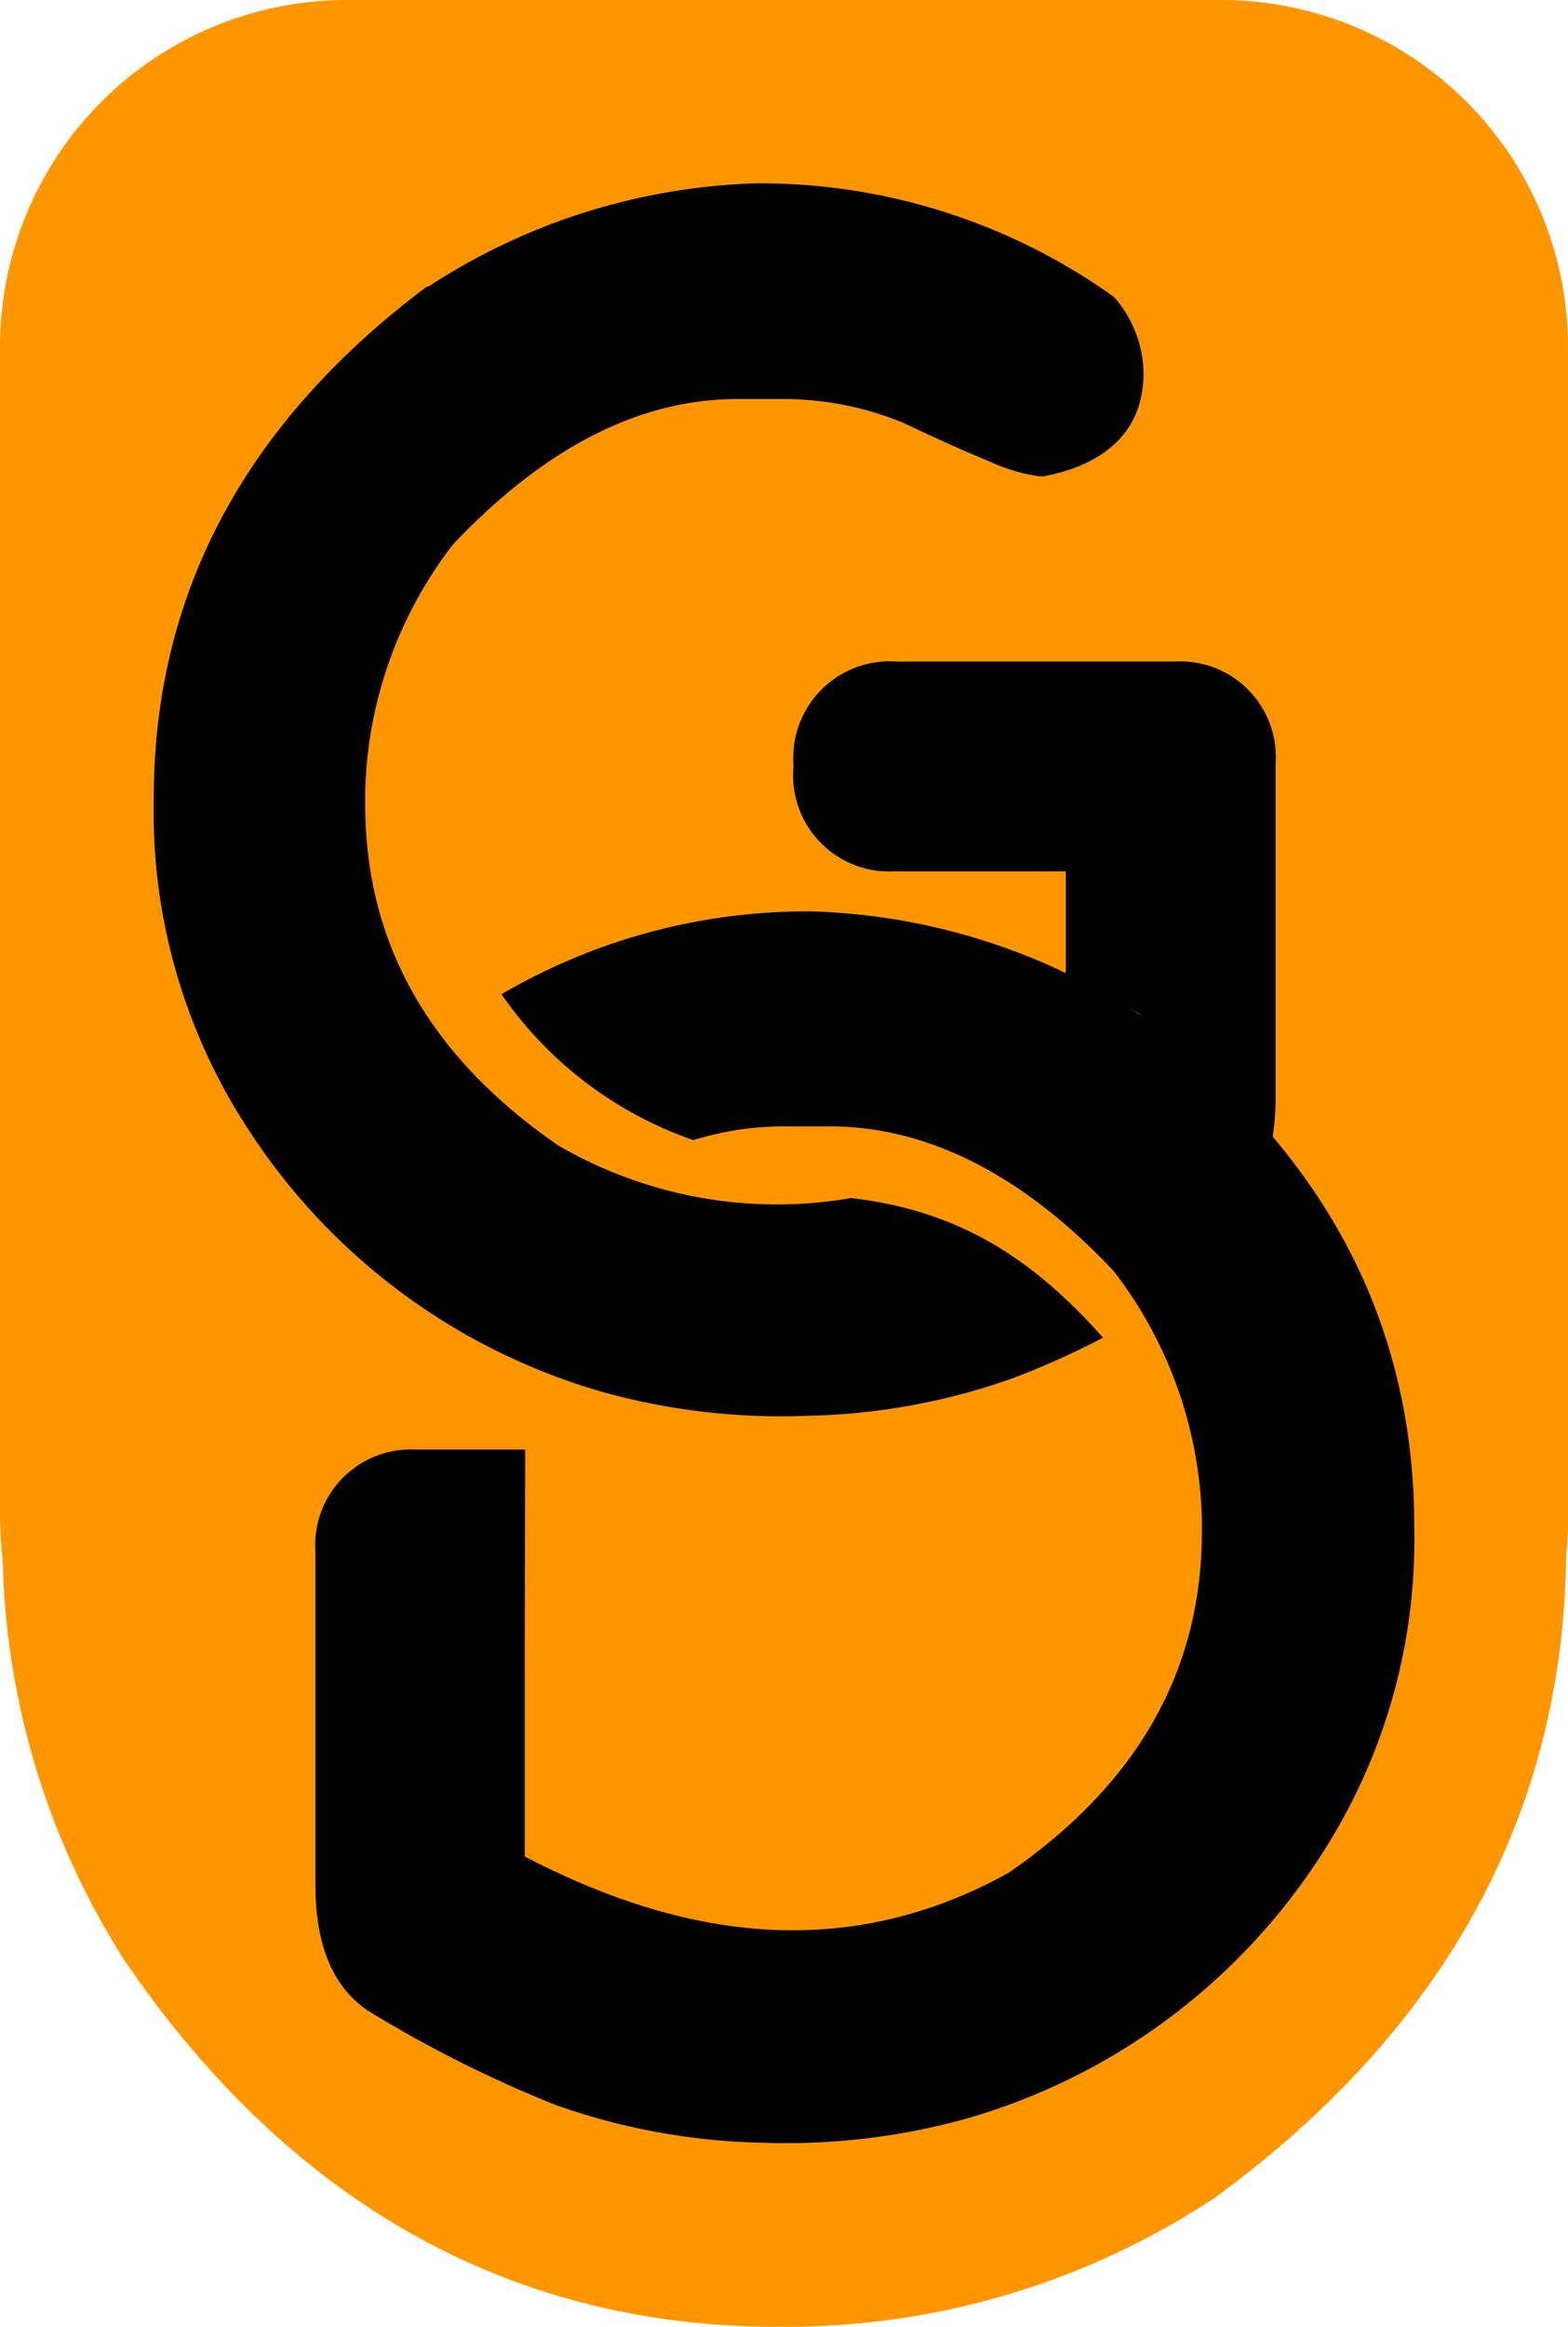 <svg xmlns="http://www.w3.org/2000/svg" version="1.1" xmlns:xlink="http://www.w3.org/1999/xlink" xmlns:svgjs="http://svgjs.com/svgjs" width="67.41" height="100"><svg xmlns="http://www.w3.org/2000/svg" viewBox="0 0 67.41 100"><defs><style>.cls-1{fill:#ff9600;}.cls-1,.cls-2{fill-rule:evenodd;}</style></defs><title>GtechDigital Logo Icone</title><g id="SvgjsG1001" data-name="Calque 2"><g id="SvgjsG1000" data-name="Calque 1"><path class="cls-1" d="M67.41,14.87A14.91,14.91,0,0,0,52.54,0H14.87A14.91,14.91,0,0,0,0,14.87v50a21.48,21.48,0,0,0,.12,2.28,33.26,33.26,0,0,0,5,16.73l.11.19C11.93,94,21.25,100,33.41,100H34a33.35,33.35,0,0,0,18.08-5.45,2.2,2.2,0,0,0,.25-.17c9.27-6.81,14.86-15.89,15-27.45.06-.67.1-1.35.1-2Z"></path><path class="cls-2" d="M22.58,62.3h-4.7a4.11,4.11,0,0,0-4.32,4.38V81c0,2.19.53,4.46,2.58,5.61a53,53,0,0,0,7.73,3.85,28.24,28.24,0,0,0,8.92,1.63,28.91,28.91,0,0,0,8.63-1A27,27,0,0,0,56.62,80,24.9,24.9,0,0,0,60.8,65.6c0-9.3-4.34-16.5-11.75-22l-.07,0a27.18,27.18,0,0,0-14.09-4.43,26,26,0,0,0-13.33,3.56A16.65,16.65,0,0,0,29.81,49a13.09,13.09,0,0,1,3.78-.59h2.08c4.88,0,9,2.8,12.21,6.22a18.16,18.16,0,0,1,3.79,10.69v.51c0,6.37-3.15,11.1-8.31,14.66-7,3.88-14,2.84-20.8-.7V71.29"></path><path class="cls-2" d="M26,59.85a28.52,28.52,0,0,0,8.63,1,28,28,0,0,0,8.92-1.62,35.22,35.22,0,0,0,3.87-1.74c-3.15-3.55-6.36-5.48-10.83-6A18.7,18.7,0,0,1,24,49.23c-5.16-3.56-8.3-8.29-8.3-14.66v-.51a18.06,18.06,0,0,1,3.79-10.68c3.25-3.42,7.33-6.23,12.21-6.23h2.08a13.55,13.55,0,0,1,5,1c1.24.58,2.5,1.17,3.78,1.69a7.38,7.38,0,0,0,2.12.63l.18,0c2.43-.45,4.3-1.78,4.3-4.43v-.13a5.09,5.09,0,0,0-1.14-3,1.2,1.2,0,0,0-.23-.22A26.15,26.15,0,0,0,32.52,7.88a27.18,27.18,0,0,0-14.09,4.43l-.07,0C11,17.83,6.61,25,6.61,34.33A24.94,24.94,0,0,0,10.78,48.7,27,27,0,0,0,26,59.85Z"></path><path class="cls-2" d="M49.05,43.63a33.54,33.54,0,0,1,5.66,5.25,11.23,11.23,0,0,0,.13-1.74V32.81a4.11,4.11,0,0,0-4.31-4.38h-12a4.15,4.15,0,0,0-4.42,4.38V33a4.13,4.13,0,0,0,4.31,4.45h7.4v4.45C46.92,42.4,48,43,49,43.59Z"></path></g></g></svg><style>@media (prefers-color-scheme: light) { :root { filter: none; } }
</style></svg>
